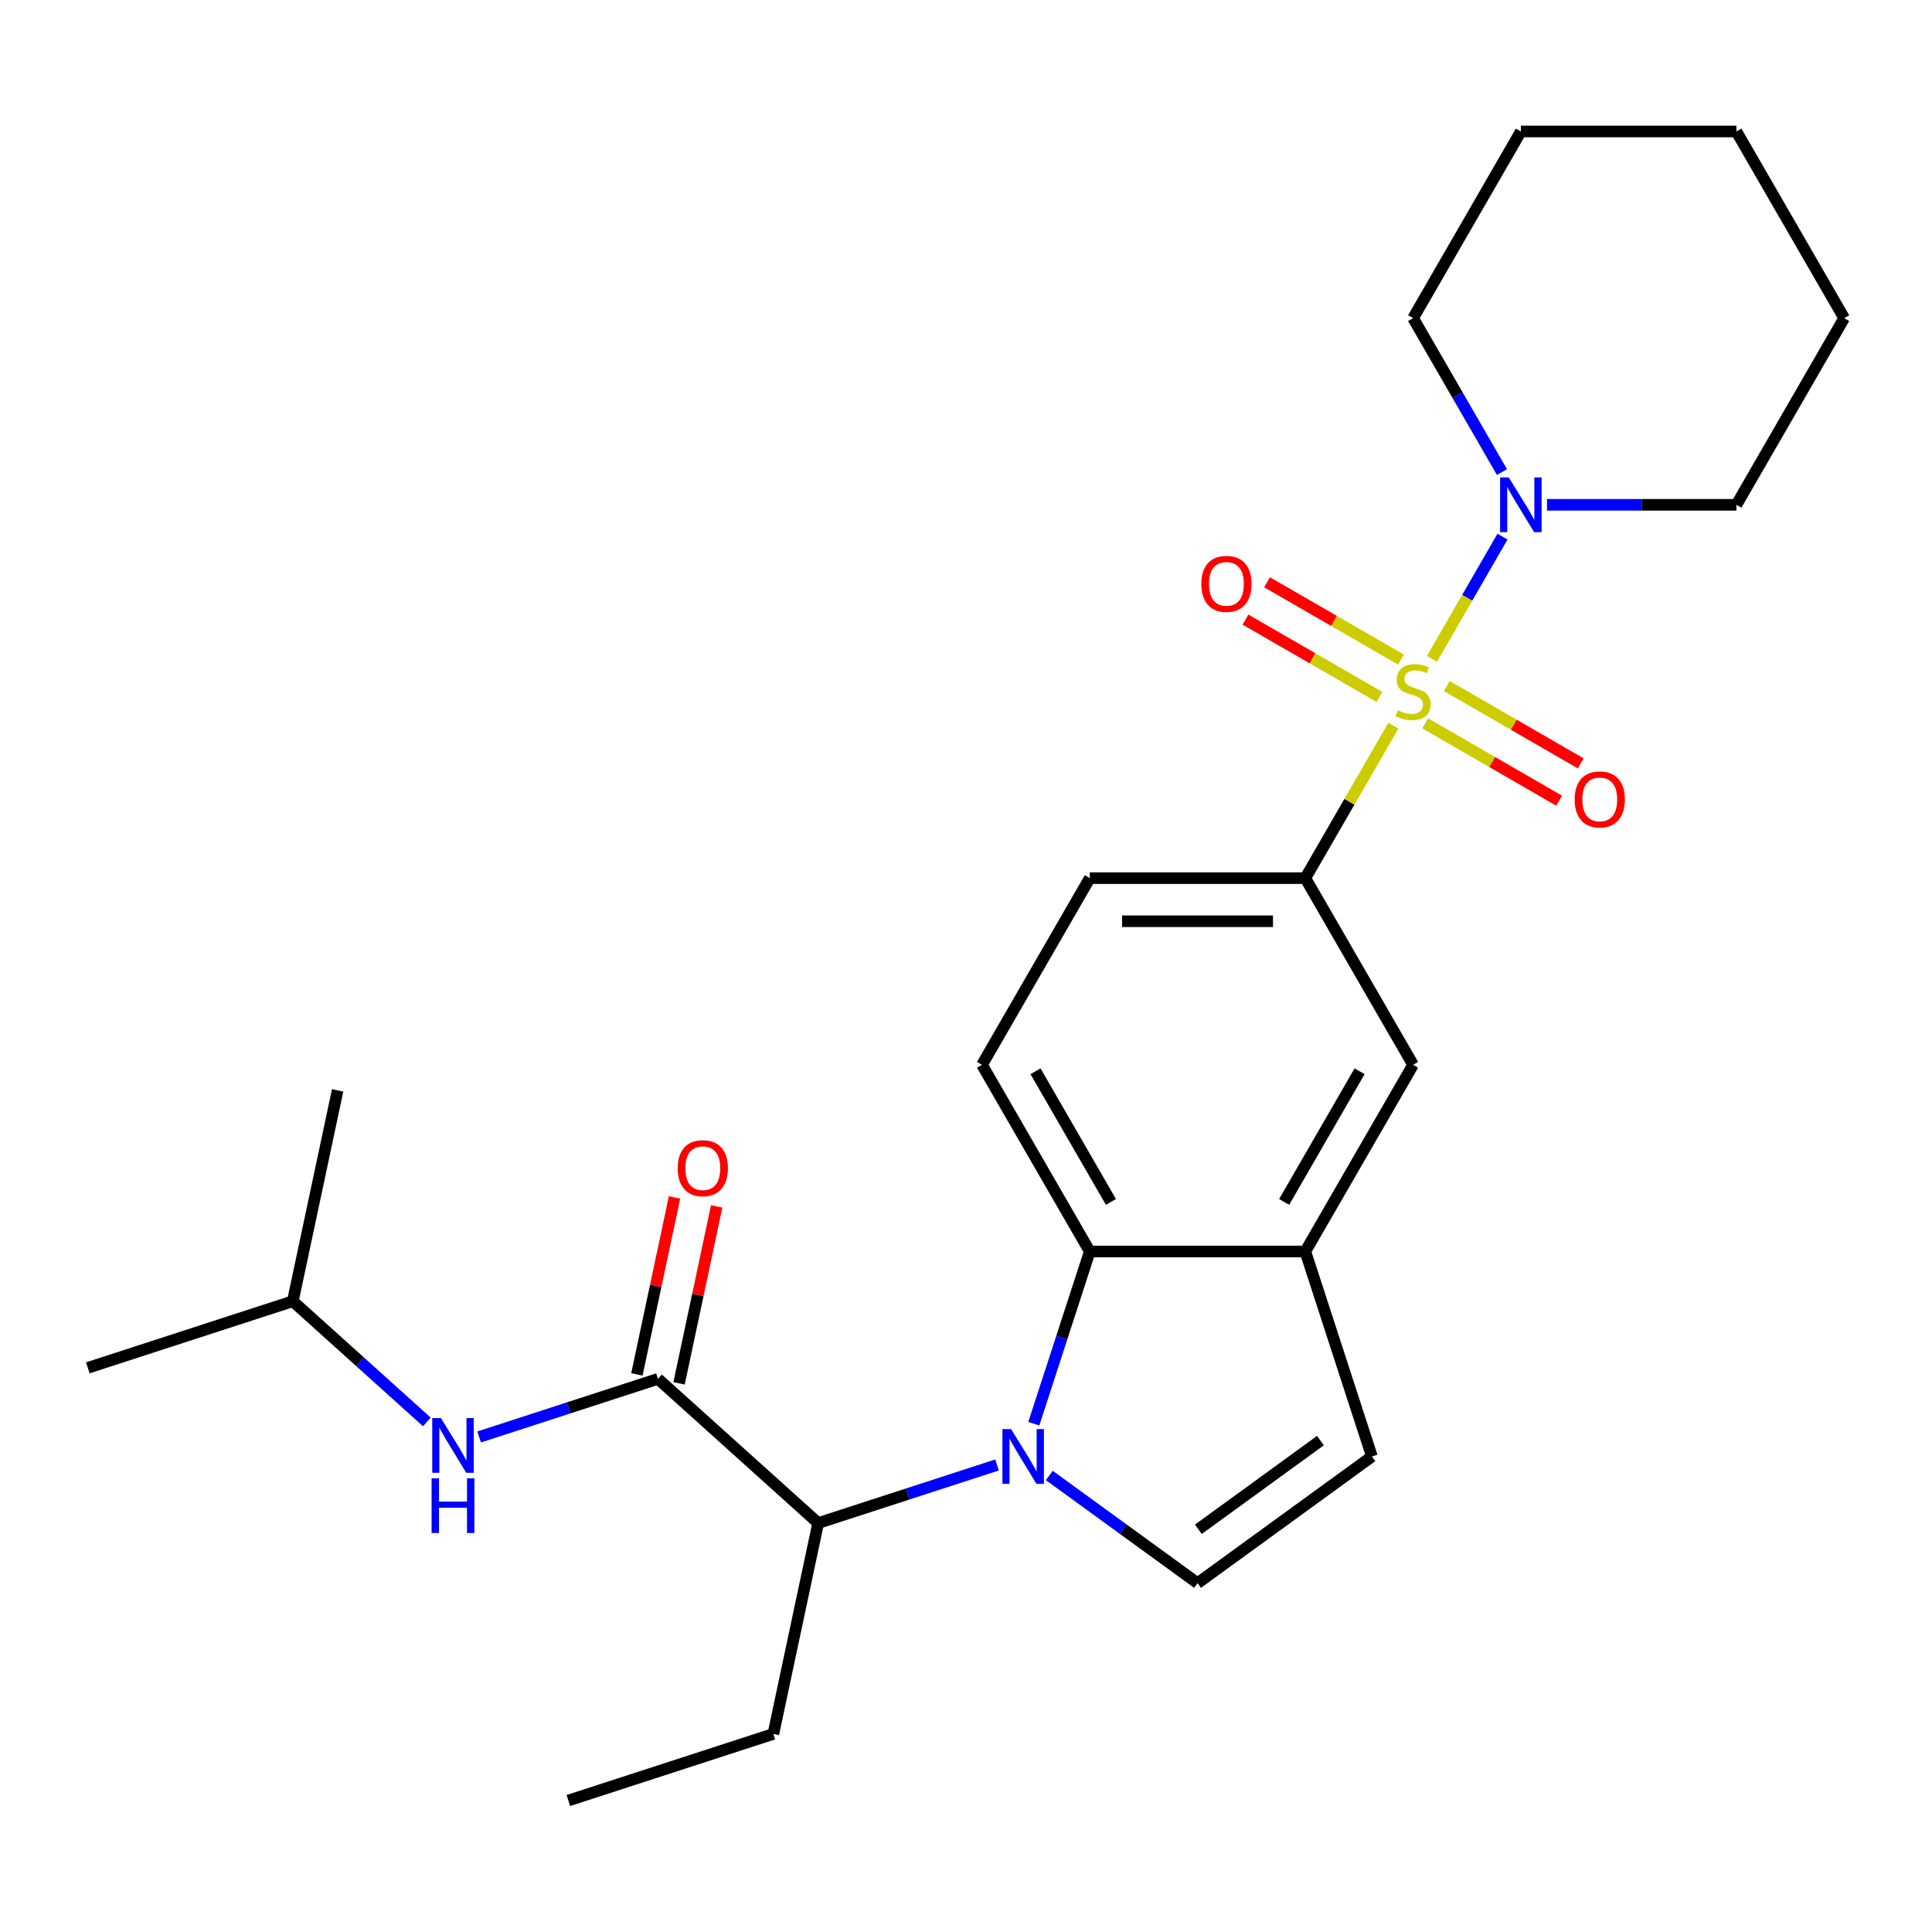 <?xml version='1.0' encoding='iso-8859-1'?>
<svg version='1.1' baseProfile='full'
              xmlns='http://www.w3.org/2000/svg'
                      xmlns:rdkit='http://www.rdkit.org/xml'
                      xmlns:xlink='http://www.w3.org/1999/xlink'
                  xml:space='preserve'
width='1000px' height='1000px' viewBox='0 0 1000 1000'>
<!-- END OF HEADER -->
<rect style='opacity:1.0;fill:#FFFFFF;stroke:none' width='1000' height='1000' x='0' y='0'> </rect>
<path class='bond-4' d='M 741.176,340.999 L 759.435,309.374' style='fill:none;fill-rule:evenodd;stroke:#CCCC00;stroke-width:6px;stroke-linecap:butt;stroke-linejoin:miter;stroke-opacity:1' />
<path class='bond-4' d='M 759.435,309.374 L 777.693,277.75' style='fill:none;fill-rule:evenodd;stroke:#0000FF;stroke-width:6px;stroke-linecap:butt;stroke-linejoin:miter;stroke-opacity:1' />
<path class='bond-5' d='M 721.213,375.577 L 698.422,415.052' style='fill:none;fill-rule:evenodd;stroke:#CCCC00;stroke-width:6px;stroke-linecap:butt;stroke-linejoin:miter;stroke-opacity:1' />
<path class='bond-5' d='M 698.422,415.052 L 675.631,454.527' style='fill:none;fill-rule:evenodd;stroke:#000000;stroke-width:6px;stroke-linecap:butt;stroke-linejoin:miter;stroke-opacity:1' />
<path class='bond-11' d='M 737.705,374.422 L 772.356,394.428' style='fill:none;fill-rule:evenodd;stroke:#CCCC00;stroke-width:6px;stroke-linecap:butt;stroke-linejoin:miter;stroke-opacity:1' />
<path class='bond-11' d='M 772.356,394.428 L 807.008,414.434' style='fill:none;fill-rule:evenodd;stroke:#FF0000;stroke-width:6px;stroke-linecap:butt;stroke-linejoin:miter;stroke-opacity:1' />
<path class='bond-11' d='M 748.861,355.099 L 783.513,375.105' style='fill:none;fill-rule:evenodd;stroke:#CCCC00;stroke-width:6px;stroke-linecap:butt;stroke-linejoin:miter;stroke-opacity:1' />
<path class='bond-11' d='M 783.513,375.105 L 818.164,395.111' style='fill:none;fill-rule:evenodd;stroke:#FF0000;stroke-width:6px;stroke-linecap:butt;stroke-linejoin:miter;stroke-opacity:1' />
<path class='bond-12' d='M 725.123,341.393 L 690.472,321.387' style='fill:none;fill-rule:evenodd;stroke:#CCCC00;stroke-width:6px;stroke-linecap:butt;stroke-linejoin:miter;stroke-opacity:1' />
<path class='bond-12' d='M 690.472,321.387 L 655.82,301.381' style='fill:none;fill-rule:evenodd;stroke:#FF0000;stroke-width:6px;stroke-linecap:butt;stroke-linejoin:miter;stroke-opacity:1' />
<path class='bond-12' d='M 713.967,360.717 L 679.315,340.711' style='fill:none;fill-rule:evenodd;stroke:#CCCC00;stroke-width:6px;stroke-linecap:butt;stroke-linejoin:miter;stroke-opacity:1' />
<path class='bond-12' d='M 679.315,340.711 L 644.663,320.705' style='fill:none;fill-rule:evenodd;stroke:#FF0000;stroke-width:6px;stroke-linecap:butt;stroke-linejoin:miter;stroke-opacity:1' />
<path class='bond-0' d='M 535.097,736.92 L 549.581,692.342' style='fill:none;fill-rule:evenodd;stroke:#0000FF;stroke-width:6px;stroke-linecap:butt;stroke-linejoin:miter;stroke-opacity:1' />
<path class='bond-0' d='M 549.581,692.342 L 564.065,647.764' style='fill:none;fill-rule:evenodd;stroke:#000000;stroke-width:6px;stroke-linecap:butt;stroke-linejoin:miter;stroke-opacity:1' />
<path class='bond-6' d='M 516.06,758.265 L 469.772,773.305' style='fill:none;fill-rule:evenodd;stroke:#0000FF;stroke-width:6px;stroke-linecap:butt;stroke-linejoin:miter;stroke-opacity:1' />
<path class='bond-6' d='M 469.772,773.305 L 423.484,788.345' style='fill:none;fill-rule:evenodd;stroke:#000000;stroke-width:6px;stroke-linecap:butt;stroke-linejoin:miter;stroke-opacity:1' />
<path class='bond-28' d='M 543.119,763.699 L 581.483,791.573' style='fill:none;fill-rule:evenodd;stroke:#0000FF;stroke-width:6px;stroke-linecap:butt;stroke-linejoin:miter;stroke-opacity:1' />
<path class='bond-28' d='M 581.483,791.573 L 619.848,819.446' style='fill:none;fill-rule:evenodd;stroke:#000000;stroke-width:6px;stroke-linecap:butt;stroke-linejoin:miter;stroke-opacity:1' />
<path class='bond-1' d='M 564.065,647.764 L 508.282,551.145' style='fill:none;fill-rule:evenodd;stroke:#000000;stroke-width:6px;stroke-linecap:butt;stroke-linejoin:miter;stroke-opacity:1' />
<path class='bond-1' d='M 575.022,622.115 L 535.974,554.482' style='fill:none;fill-rule:evenodd;stroke:#000000;stroke-width:6px;stroke-linecap:butt;stroke-linejoin:miter;stroke-opacity:1' />
<path class='bond-26' d='M 564.065,647.764 L 675.631,647.764' style='fill:none;fill-rule:evenodd;stroke:#000000;stroke-width:6px;stroke-linecap:butt;stroke-linejoin:miter;stroke-opacity:1' />
<path class='bond-2' d='M 619.848,819.446 L 710.107,753.869' style='fill:none;fill-rule:evenodd;stroke:#000000;stroke-width:6px;stroke-linecap:butt;stroke-linejoin:miter;stroke-opacity:1' />
<path class='bond-2' d='M 620.272,791.558 L 683.453,745.654' style='fill:none;fill-rule:evenodd;stroke:#000000;stroke-width:6px;stroke-linecap:butt;stroke-linejoin:miter;stroke-opacity:1' />
<path class='bond-3' d='M 340.575,713.693 L 423.484,788.345' style='fill:none;fill-rule:evenodd;stroke:#000000;stroke-width:6px;stroke-linecap:butt;stroke-linejoin:miter;stroke-opacity:1' />
<path class='bond-9' d='M 340.575,713.693 L 294.287,728.733' style='fill:none;fill-rule:evenodd;stroke:#000000;stroke-width:6px;stroke-linecap:butt;stroke-linejoin:miter;stroke-opacity:1' />
<path class='bond-9' d='M 294.287,728.733 L 247.999,743.773' style='fill:none;fill-rule:evenodd;stroke:#0000FF;stroke-width:6px;stroke-linecap:butt;stroke-linejoin:miter;stroke-opacity:1' />
<path class='bond-15' d='M 351.488,716.013 L 361.22,670.223' style='fill:none;fill-rule:evenodd;stroke:#000000;stroke-width:6px;stroke-linecap:butt;stroke-linejoin:miter;stroke-opacity:1' />
<path class='bond-15' d='M 361.22,670.223 L 370.953,624.434' style='fill:none;fill-rule:evenodd;stroke:#FF0000;stroke-width:6px;stroke-linecap:butt;stroke-linejoin:miter;stroke-opacity:1' />
<path class='bond-15' d='M 329.662,711.373 L 339.395,665.584' style='fill:none;fill-rule:evenodd;stroke:#000000;stroke-width:6px;stroke-linecap:butt;stroke-linejoin:miter;stroke-opacity:1' />
<path class='bond-15' d='M 339.395,665.584 L 349.128,619.795' style='fill:none;fill-rule:evenodd;stroke:#FF0000;stroke-width:6px;stroke-linecap:butt;stroke-linejoin:miter;stroke-opacity:1' />
<path class='bond-16' d='M 800.726,261.289 L 849.744,261.289' style='fill:none;fill-rule:evenodd;stroke:#0000FF;stroke-width:6px;stroke-linecap:butt;stroke-linejoin:miter;stroke-opacity:1' />
<path class='bond-16' d='M 849.744,261.289 L 898.763,261.289' style='fill:none;fill-rule:evenodd;stroke:#000000;stroke-width:6px;stroke-linecap:butt;stroke-linejoin:miter;stroke-opacity:1' />
<path class='bond-17' d='M 777.411,244.34 L 754.413,204.505' style='fill:none;fill-rule:evenodd;stroke:#0000FF;stroke-width:6px;stroke-linecap:butt;stroke-linejoin:miter;stroke-opacity:1' />
<path class='bond-17' d='M 754.413,204.505 L 731.414,164.67' style='fill:none;fill-rule:evenodd;stroke:#000000;stroke-width:6px;stroke-linecap:butt;stroke-linejoin:miter;stroke-opacity:1' />
<path class='bond-10' d='M 675.631,454.527 L 731.414,551.145' style='fill:none;fill-rule:evenodd;stroke:#000000;stroke-width:6px;stroke-linecap:butt;stroke-linejoin:miter;stroke-opacity:1' />
<path class='bond-14' d='M 675.631,454.527 L 564.065,454.527' style='fill:none;fill-rule:evenodd;stroke:#000000;stroke-width:6px;stroke-linecap:butt;stroke-linejoin:miter;stroke-opacity:1' />
<path class='bond-14' d='M 658.896,476.84 L 580.8,476.84' style='fill:none;fill-rule:evenodd;stroke:#000000;stroke-width:6px;stroke-linecap:butt;stroke-linejoin:miter;stroke-opacity:1' />
<path class='bond-19' d='M 423.484,788.345 L 400.288,897.473' style='fill:none;fill-rule:evenodd;stroke:#000000;stroke-width:6px;stroke-linecap:butt;stroke-linejoin:miter;stroke-opacity:1' />
<path class='bond-7' d='M 675.631,647.764 L 731.414,551.145' style='fill:none;fill-rule:evenodd;stroke:#000000;stroke-width:6px;stroke-linecap:butt;stroke-linejoin:miter;stroke-opacity:1' />
<path class='bond-7' d='M 664.675,622.115 L 703.723,554.482' style='fill:none;fill-rule:evenodd;stroke:#000000;stroke-width:6px;stroke-linecap:butt;stroke-linejoin:miter;stroke-opacity:1' />
<path class='bond-8' d='M 675.631,647.764 L 710.107,753.869' style='fill:none;fill-rule:evenodd;stroke:#000000;stroke-width:6px;stroke-linecap:butt;stroke-linejoin:miter;stroke-opacity:1' />
<path class='bond-18' d='M 220.94,735.987 L 186.25,704.752' style='fill:none;fill-rule:evenodd;stroke:#0000FF;stroke-width:6px;stroke-linecap:butt;stroke-linejoin:miter;stroke-opacity:1' />
<path class='bond-18' d='M 186.25,704.752 L 151.56,673.517' style='fill:none;fill-rule:evenodd;stroke:#000000;stroke-width:6px;stroke-linecap:butt;stroke-linejoin:miter;stroke-opacity:1' />
<path class='bond-13' d='M 508.282,551.145 L 564.065,454.527' style='fill:none;fill-rule:evenodd;stroke:#000000;stroke-width:6px;stroke-linecap:butt;stroke-linejoin:miter;stroke-opacity:1' />
<path class='bond-23' d='M 898.763,261.289 L 954.545,164.67' style='fill:none;fill-rule:evenodd;stroke:#000000;stroke-width:6px;stroke-linecap:butt;stroke-linejoin:miter;stroke-opacity:1' />
<path class='bond-24' d='M 731.414,164.67 L 787.197,68.051' style='fill:none;fill-rule:evenodd;stroke:#000000;stroke-width:6px;stroke-linecap:butt;stroke-linejoin:miter;stroke-opacity:1' />
<path class='bond-20' d='M 151.56,673.517 L 45.455,707.992' style='fill:none;fill-rule:evenodd;stroke:#000000;stroke-width:6px;stroke-linecap:butt;stroke-linejoin:miter;stroke-opacity:1' />
<path class='bond-21' d='M 151.56,673.517 L 174.756,564.389' style='fill:none;fill-rule:evenodd;stroke:#000000;stroke-width:6px;stroke-linecap:butt;stroke-linejoin:miter;stroke-opacity:1' />
<path class='bond-22' d='M 400.288,897.473 L 294.183,931.949' style='fill:none;fill-rule:evenodd;stroke:#000000;stroke-width:6px;stroke-linecap:butt;stroke-linejoin:miter;stroke-opacity:1' />
<path class='bond-27' d='M 954.545,164.67 L 898.763,68.051' style='fill:none;fill-rule:evenodd;stroke:#000000;stroke-width:6px;stroke-linecap:butt;stroke-linejoin:miter;stroke-opacity:1' />
<path class='bond-25' d='M 787.197,68.051 L 898.763,68.051' style='fill:none;fill-rule:evenodd;stroke:#000000;stroke-width:6px;stroke-linecap:butt;stroke-linejoin:miter;stroke-opacity:1' />
<path  class='atom-0' d='M 723.414 367.628
Q 723.734 367.748, 725.054 368.308
Q 726.374 368.868, 727.814 369.228
Q 729.294 369.548, 730.734 369.548
Q 733.414 369.548, 734.974 368.268
Q 736.534 366.948, 736.534 364.668
Q 736.534 363.108, 735.734 362.148
Q 734.974 361.188, 733.774 360.668
Q 732.574 360.148, 730.574 359.548
Q 728.054 358.788, 726.534 358.068
Q 725.054 357.348, 723.974 355.828
Q 722.934 354.308, 722.934 351.748
Q 722.934 348.188, 725.334 345.988
Q 727.774 343.788, 732.574 343.788
Q 735.854 343.788, 739.574 345.348
L 738.654 348.428
Q 735.254 347.028, 732.694 347.028
Q 729.934 347.028, 728.414 348.188
Q 726.894 349.308, 726.934 351.268
Q 726.934 352.788, 727.694 353.708
Q 728.494 354.628, 729.614 355.148
Q 730.774 355.668, 732.694 356.268
Q 735.254 357.068, 736.774 357.868
Q 738.294 358.668, 739.374 360.308
Q 740.494 361.908, 740.494 364.668
Q 740.494 368.588, 737.854 370.708
Q 735.254 372.788, 730.894 372.788
Q 728.374 372.788, 726.454 372.228
Q 724.574 371.708, 722.334 370.788
L 723.414 367.628
' fill='#CCCC00'/>
<path  class='atom-1' d='M 523.33 739.709
L 532.61 754.709
Q 533.53 756.189, 535.01 758.869
Q 536.49 761.549, 536.57 761.709
L 536.57 739.709
L 540.33 739.709
L 540.33 768.029
L 536.45 768.029
L 526.49 751.629
Q 525.33 749.709, 524.09 747.509
Q 522.89 745.309, 522.53 744.629
L 522.53 768.029
L 518.85 768.029
L 518.85 739.709
L 523.33 739.709
' fill='#0000FF'/>
<path  class='atom-5' d='M 780.937 247.129
L 790.217 262.129
Q 791.137 263.609, 792.617 266.289
Q 794.097 268.969, 794.177 269.129
L 794.177 247.129
L 797.937 247.129
L 797.937 275.449
L 794.057 275.449
L 784.097 259.049
Q 782.937 257.129, 781.697 254.929
Q 780.497 252.729, 780.137 252.049
L 780.137 275.449
L 776.457 275.449
L 776.457 247.129
L 780.937 247.129
' fill='#0000FF'/>
<path  class='atom-10' d='M 228.209 734.009
L 237.489 749.009
Q 238.409 750.489, 239.889 753.169
Q 241.369 755.849, 241.449 756.009
L 241.449 734.009
L 245.209 734.009
L 245.209 762.329
L 241.329 762.329
L 231.369 745.929
Q 230.209 744.009, 228.969 741.809
Q 227.769 739.609, 227.409 738.929
L 227.409 762.329
L 223.729 762.329
L 223.729 734.009
L 228.209 734.009
' fill='#0000FF'/>
<path  class='atom-10' d='M 223.389 765.161
L 227.229 765.161
L 227.229 777.201
L 241.709 777.201
L 241.709 765.161
L 245.549 765.161
L 245.549 793.481
L 241.709 793.481
L 241.709 780.401
L 227.229 780.401
L 227.229 793.481
L 223.389 793.481
L 223.389 765.161
' fill='#0000FF'/>
<path  class='atom-12' d='M 815.033 413.771
Q 815.033 406.971, 818.393 403.171
Q 821.753 399.371, 828.033 399.371
Q 834.313 399.371, 837.673 403.171
Q 841.033 406.971, 841.033 413.771
Q 841.033 420.651, 837.633 424.571
Q 834.233 428.451, 828.033 428.451
Q 821.793 428.451, 818.393 424.571
Q 815.033 420.691, 815.033 413.771
M 828.033 425.251
Q 832.353 425.251, 834.673 422.371
Q 837.033 419.451, 837.033 413.771
Q 837.033 408.211, 834.673 405.411
Q 832.353 402.571, 828.033 402.571
Q 823.713 402.571, 821.353 405.371
Q 819.033 408.171, 819.033 413.771
Q 819.033 419.491, 821.353 422.371
Q 823.713 425.251, 828.033 425.251
' fill='#FF0000'/>
<path  class='atom-13' d='M 621.795 302.205
Q 621.795 295.405, 625.155 291.605
Q 628.515 287.805, 634.795 287.805
Q 641.075 287.805, 644.435 291.605
Q 647.795 295.405, 647.795 302.205
Q 647.795 309.085, 644.395 313.005
Q 640.995 316.885, 634.795 316.885
Q 628.555 316.885, 625.155 313.005
Q 621.795 309.125, 621.795 302.205
M 634.795 313.685
Q 639.115 313.685, 641.435 310.805
Q 643.795 307.885, 643.795 302.205
Q 643.795 296.645, 641.435 293.845
Q 639.115 291.005, 634.795 291.005
Q 630.475 291.005, 628.115 293.805
Q 625.795 296.605, 625.795 302.205
Q 625.795 307.925, 628.115 310.805
Q 630.475 313.685, 634.795 313.685
' fill='#FF0000'/>
<path  class='atom-16' d='M 350.771 604.645
Q 350.771 597.845, 354.131 594.045
Q 357.491 590.245, 363.771 590.245
Q 370.051 590.245, 373.411 594.045
Q 376.771 597.845, 376.771 604.645
Q 376.771 611.525, 373.371 615.445
Q 369.971 619.325, 363.771 619.325
Q 357.531 619.325, 354.131 615.445
Q 350.771 611.565, 350.771 604.645
M 363.771 616.125
Q 368.091 616.125, 370.411 613.245
Q 372.771 610.325, 372.771 604.645
Q 372.771 599.085, 370.411 596.285
Q 368.091 593.445, 363.771 593.445
Q 359.451 593.445, 357.091 596.245
Q 354.771 599.045, 354.771 604.645
Q 354.771 610.365, 357.091 613.245
Q 359.451 616.125, 363.771 616.125
' fill='#FF0000'/>
</svg>
